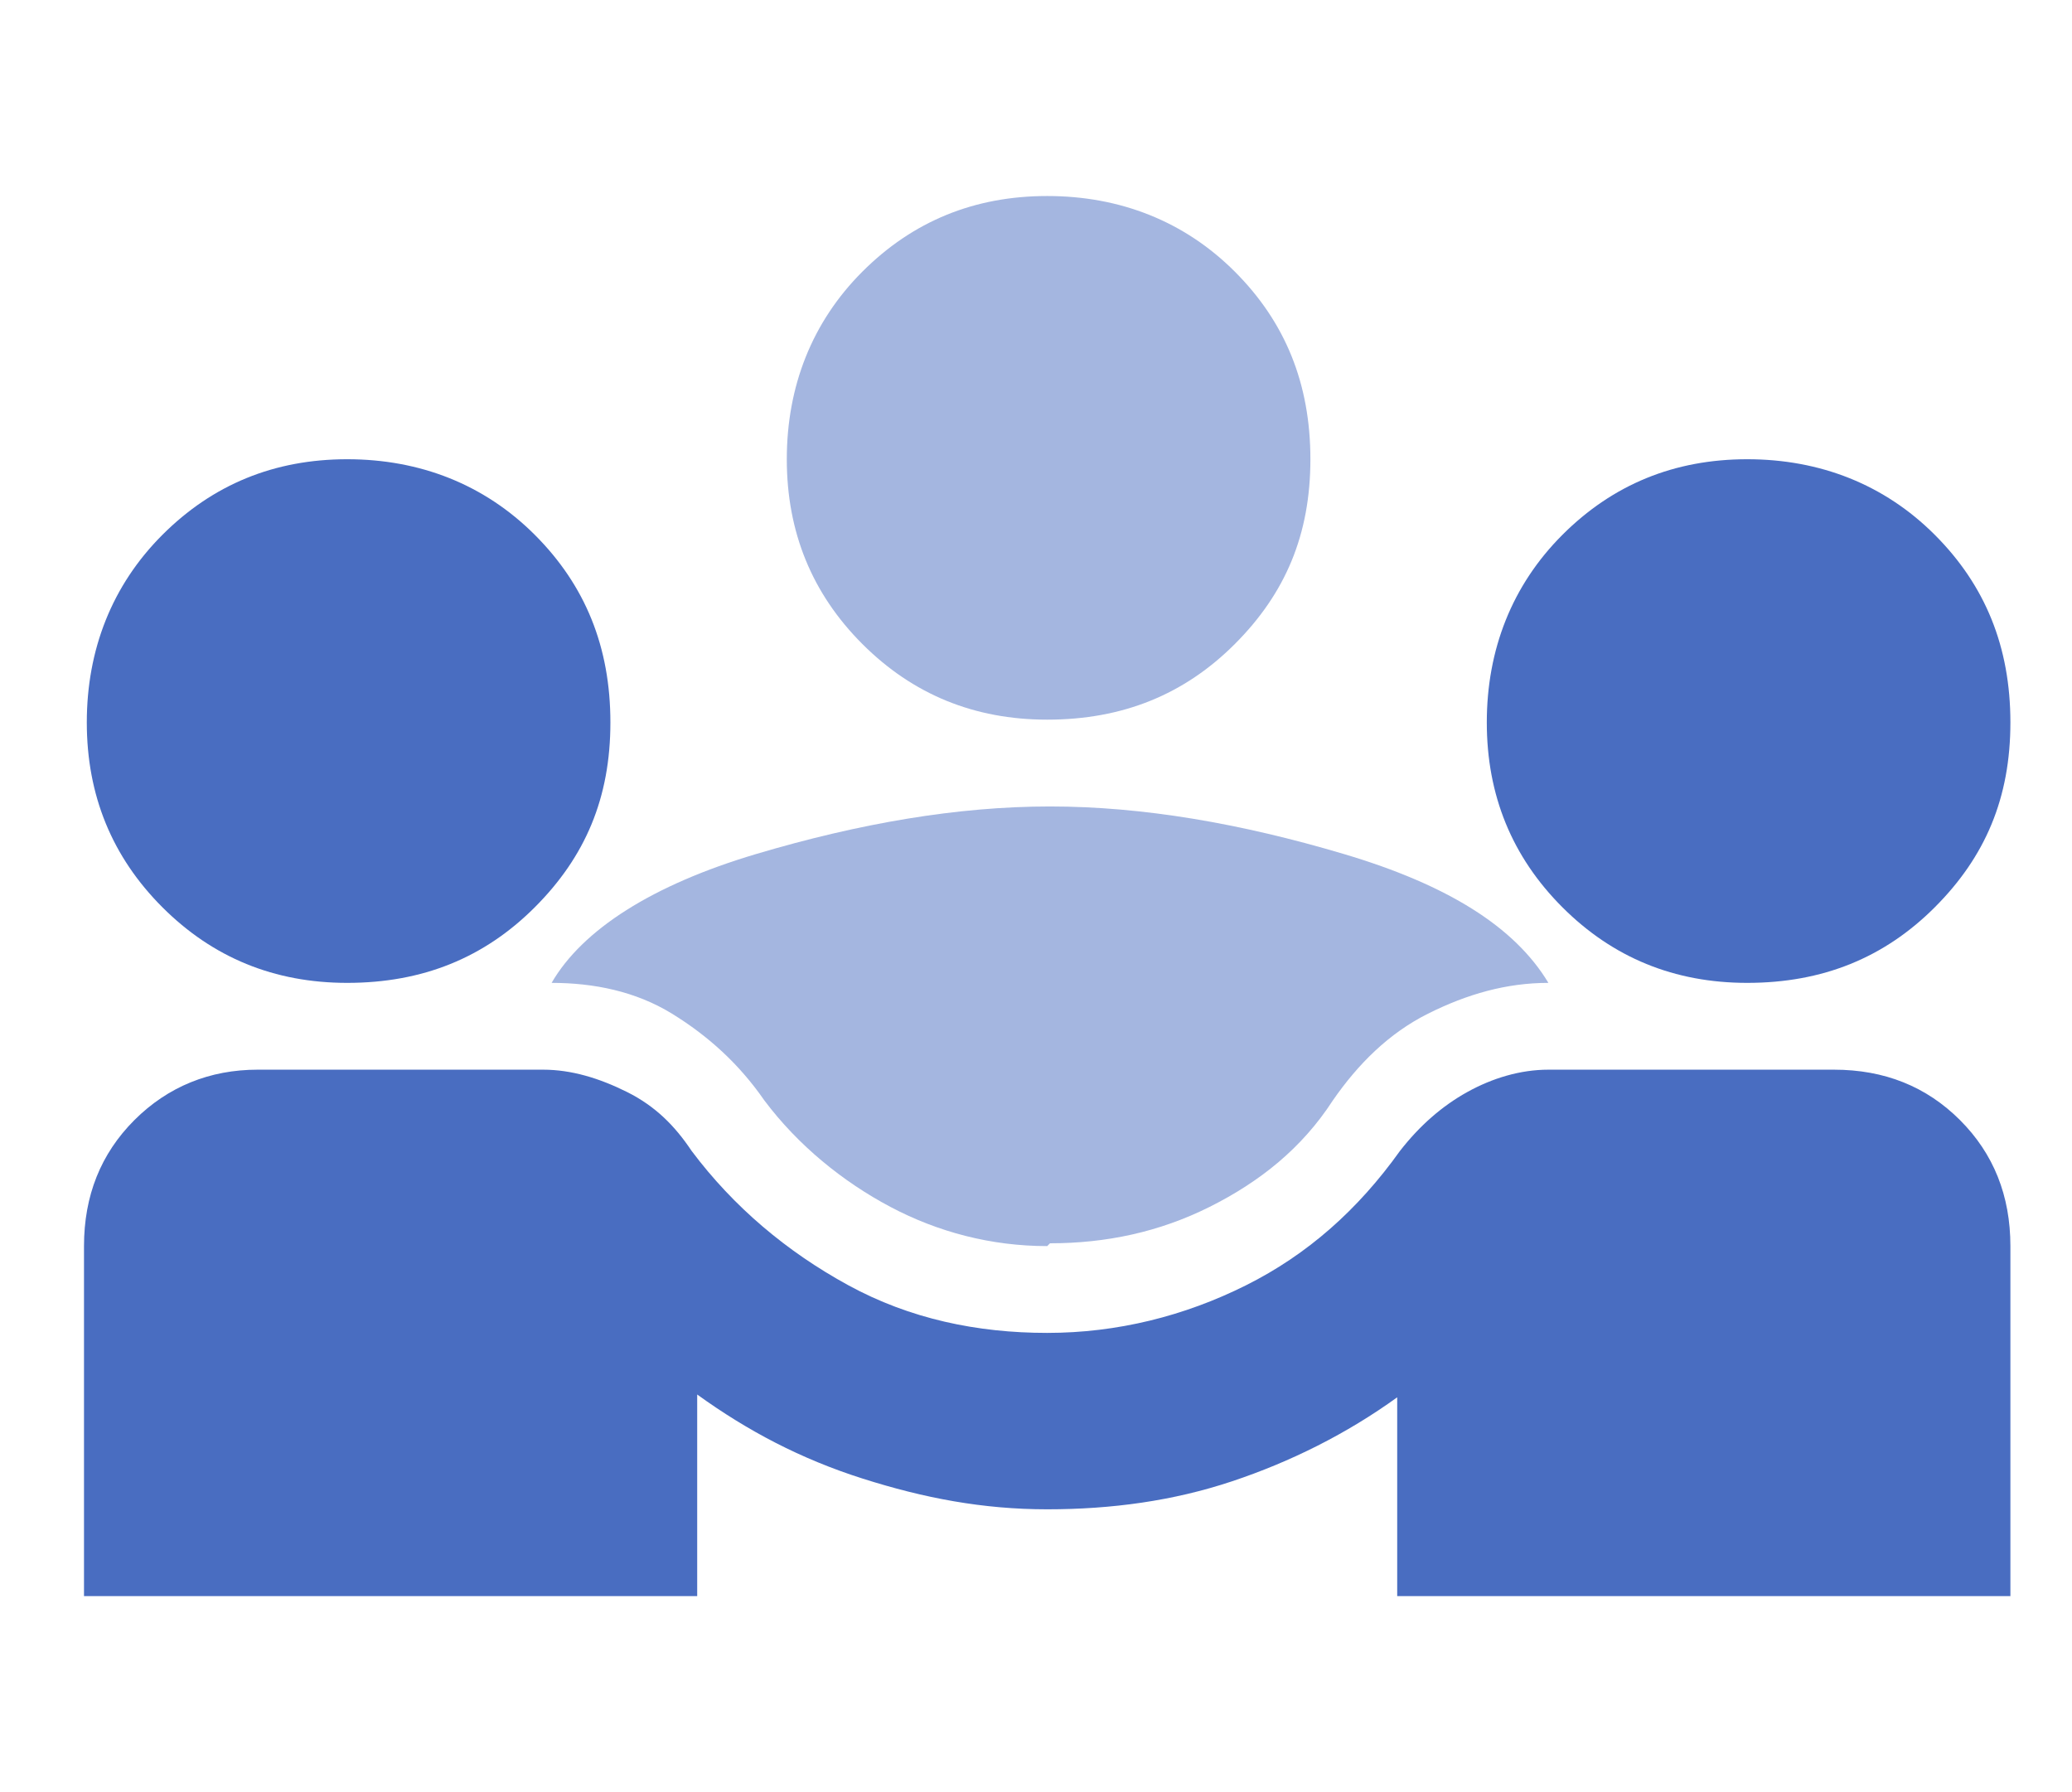 <svg width="74" height="64" viewBox="0 0 74 64" fill="none" xmlns="http://www.w3.org/2000/svg">
<path d="M3 57V44.5C3 42.7 3.6 41.2 4.8 40C6 38.8 7.5 38.2 9.2 38.2H19.4C20.4 38.2 21.4 38.5 22.4 39C23.4 39.5 24.1 40.2 24.7 41.1C26.2 43.1 28.1 44.7 30.3 45.9C32.5 47.1 34.9 47.6 37.4 47.6C39.9 47.6 42.3 47 44.5 45.9C46.7 44.8 48.5 43.2 50 41.1C50.7 40.2 51.5 39.5 52.4 39C53.3 38.5 54.3 38.2 55.3 38.2H65.5C67.3 38.2 68.8 38.8 70 40C71.2 41.2 71.8 42.7 71.8 44.5V57H49.9V49.9C48.1 51.2 46.1 52.2 44 52.9C41.9 53.6 39.7 53.9 37.4 53.9C35.1 53.9 33 53.5 30.8 52.8C28.6 52.1 26.7 51.1 24.9 49.8V57H3ZM12.4 35.1C9.8 35.1 7.6 34.2 5.8 32.4C4 30.6 3.1 28.4 3.1 25.8C3.1 23.2 4 20.9 5.8 19.1C7.6 17.3 9.8 16.4 12.4 16.4C15 16.4 17.3 17.3 19.1 19.1C20.9 20.9 21.8 23.1 21.8 25.8C21.8 28.5 20.9 30.6 19.1 32.4C17.3 34.2 15.1 35.1 12.4 35.1ZM62.4 35.1C59.8 35.1 57.6 34.2 55.8 32.4C54 30.6 53.1 28.4 53.1 25.8C53.1 23.2 54 20.9 55.8 19.1C57.6 17.3 59.8 16.4 62.4 16.4C65 16.4 67.3 17.3 69.1 19.1C70.9 20.9 71.8 23.1 71.8 25.8C71.8 28.5 70.9 30.6 69.1 32.4C67.3 34.2 65.1 35.1 62.4 35.1Z" fill="#496DC1"/>
<path d="M37.4 44.5C35.4 44.5 33.5 44 31.8 43.1C30.1 42.2 28.5 40.9 27.3 39.3C26.4 38 25.3 37 24 36.2C22.7 35.4 21.2 35.1 19.7 35.1C20.8 33.2 23.3 31.6 27 30.5C30.7 29.4 34.2 28.8 37.5 28.8C40.8 28.8 44.3 29.4 48 30.5C51.7 31.6 54.1 33.1 55.3 35.1C53.8 35.1 52.4 35.5 51 36.2C49.6 36.9 48.5 38 47.6 39.3C46.5 41 45 42.2 43.2 43.1C41.4 44 39.5 44.4 37.5 44.4L37.4 44.5ZM37.4 25.7C34.8 25.7 32.6 24.8 30.8 23C29 21.2 28.1 19 28.1 16.4C28.1 13.8 29 11.5 30.8 9.7C32.6 7.9 34.8 7 37.4 7C40 7 42.3 7.9 44.1 9.7C45.9 11.5 46.8 13.7 46.8 16.4C46.8 19.1 45.9 21.2 44.1 23C42.3 24.8 40.1 25.7 37.4 25.7Z" fill="#A4B6E0"/>
</svg>
